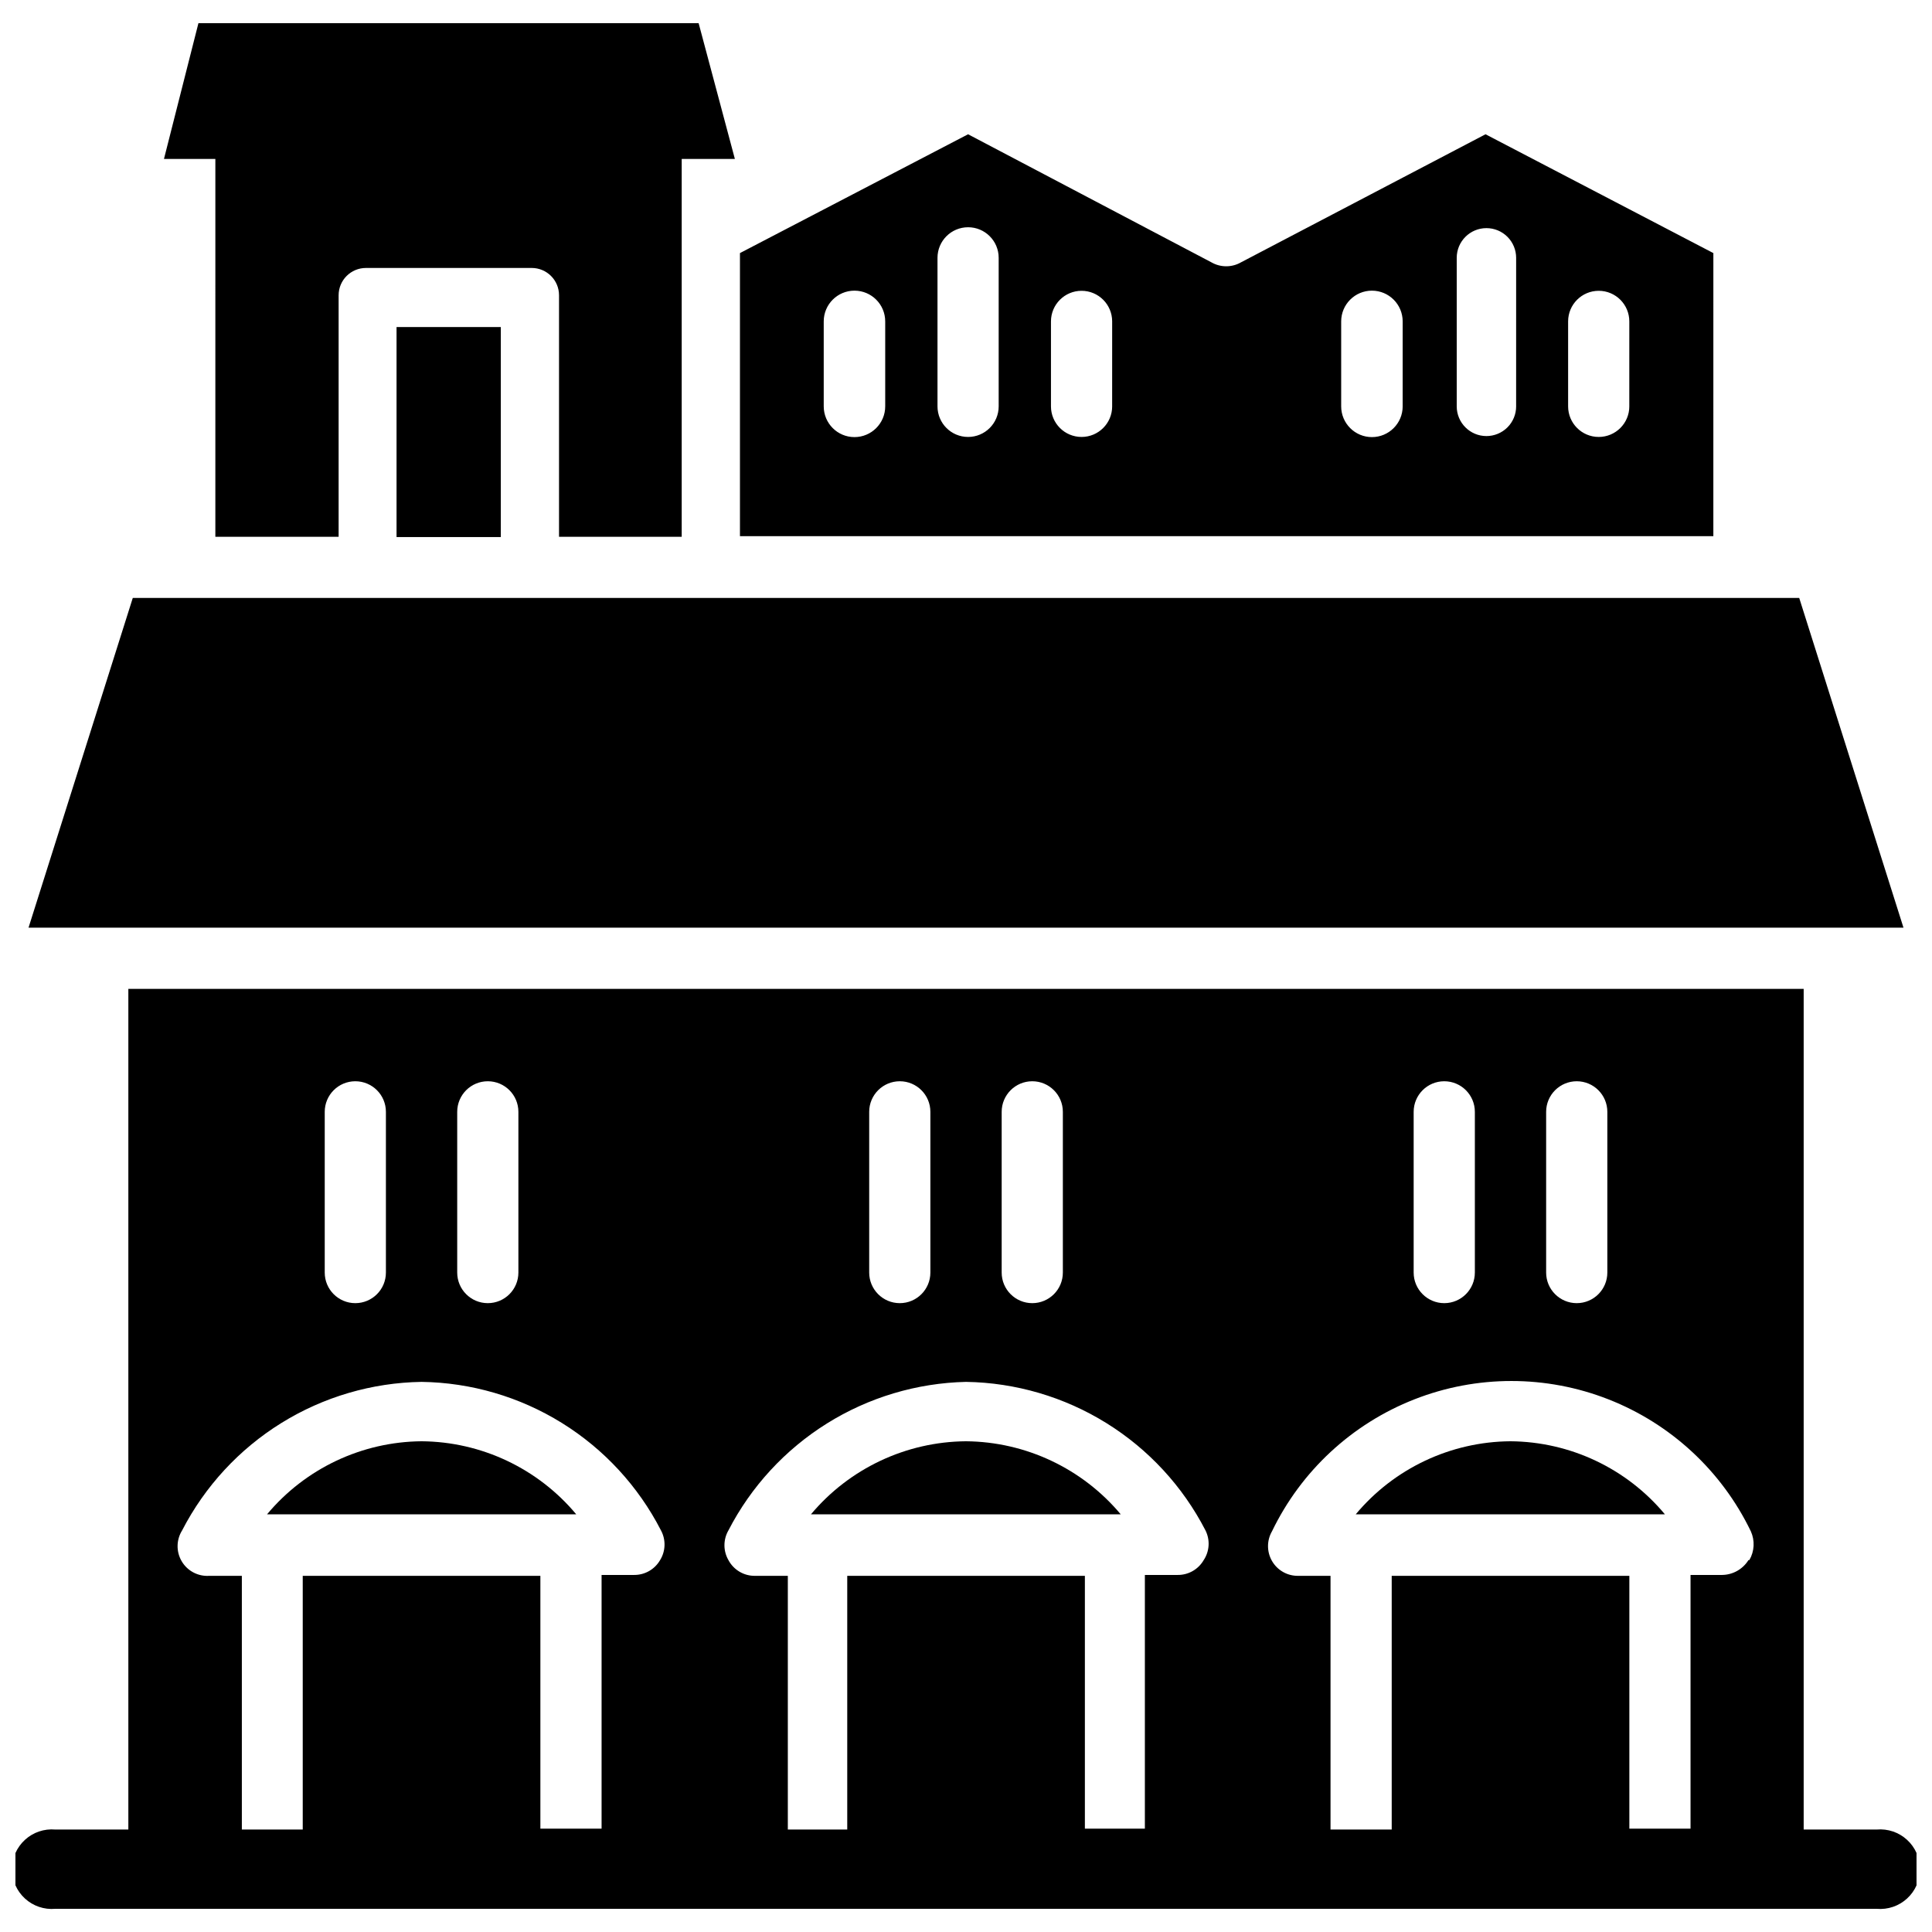 <?xml version="1.0" encoding="UTF-8"?>
<!-- Uploaded to: SVG Repo, www.svgrepo.com, Generator: SVG Repo Mixer Tools -->
<svg width="800px" height="800px" version="1.1" viewBox="144 144 512 512" xmlns="http://www.w3.org/2000/svg">
 <defs>
  <clipPath id="a">
   <path d="m148.09 406h503.81v244h-503.81z"/>
  </clipPath>
 </defs>
 <path d="m544.29 525.95c-15.852 0.113-30.855 7.195-41.012 19.367h81.945c-10.129-12.168-25.102-19.25-40.934-19.367z"/>
 <path d="m400 525.95c-15.875 0.121-30.895 7.203-41.094 19.367h82.105c-10.172-12.152-25.164-19.23-41.012-19.367z"/>
 <path d="m255.7 525.95c-15.824 0.137-30.793 7.219-40.934 19.367h81.949c-10.16-12.172-25.16-19.254-41.016-19.367z"/>
 <path d="m620.81 302.46h-441.62l-27.629 87.379h496.88z"/>
 <g clip-path="url(#a)">
  <path d="m641.36 628.84h-19.367v-222.78h-443.98v222.78l-19.367 0.004c-2.941-0.258-5.859 0.734-8.039 2.734-2.18 1.996-3.418 4.816-3.418 7.773 0 2.957 1.238 5.777 3.418 7.773 2.18 2 5.098 2.992 8.039 2.734h482.71c2.945 0.258 5.859-0.734 8.039-2.734 2.18-1.996 3.418-4.816 3.418-7.773 0-2.957-1.238-5.777-3.418-7.773-2.18-2-5.094-2.992-8.039-2.734zm-87.617-190.19c0-4.477 3.633-8.105 8.109-8.105 4.477 0 8.109 3.629 8.109 8.105v42.59c0 4.477-3.633 8.109-8.109 8.109-4.477 0-8.109-3.633-8.109-8.109zm-35.109 0c0-4.477 3.633-8.105 8.109-8.105 4.477 0 8.109 3.629 8.109 8.105v42.59c0 4.477-3.633 8.109-8.109 8.109-4.477 0-8.109-3.633-8.109-8.109zm-109.18 0c0-4.477 3.629-8.105 8.109-8.105 4.477 0 8.105 3.629 8.105 8.105v42.59c0 4.477-3.629 8.109-8.105 8.109-4.481 0-8.109-3.633-8.109-8.109zm-35.109 0c0-4.477 3.629-8.105 8.109-8.105 4.477 0 8.105 3.629 8.105 8.105v42.59c0 4.477-3.629 8.109-8.105 8.109-4.481 0-8.109-3.633-8.109-8.109zm-109.18 0c0-4.477 3.629-8.105 8.105-8.105 4.481 0 8.109 3.629 8.109 8.105v42.59c0 4.477-3.629 8.109-8.109 8.109-4.477 0-8.105-3.633-8.105-8.109zm-35.109 0c0-4.477 3.629-8.105 8.105-8.105 4.481 0 8.109 3.629 8.109 8.105v42.59c0 4.477-3.629 8.109-8.109 8.109-4.477 0-8.105-3.633-8.105-8.109zm88.875 118.79c-1.426 2.473-4.078 3.977-6.93 3.938h-8.578v67.227h-16.219v-66.992h-62.977v67.227l-16.137 0.004v-67.23h-8.66c-2.945 0.188-5.754-1.293-7.262-3.832-1.512-2.539-1.473-5.707 0.098-8.211 6.027-11.688 15.109-21.52 26.285-28.453 11.172-6.93 24.02-10.699 37.164-10.906 13.152 0.188 26.004 3.949 37.184 10.883 11.176 6.934 20.254 16.777 26.266 28.477 1.336 2.477 1.246 5.481-0.234 7.871zm144.06 0c-1.426 2.473-4.078 3.977-6.93 3.938h-8.66v67.227h-15.898v-66.992h-62.977v67.227l-15.746 0.004v-67.23h-8.66c-2.957 0.055-5.691-1.559-7.082-4.172-1.406-2.434-1.406-5.434 0-7.871 5.992-11.613 15.004-21.395 26.086-28.324 11.082-6.926 23.824-10.738 36.891-11.035 13.145 0.207 25.992 3.977 37.164 10.906 11.176 6.934 20.258 16.766 26.281 28.453 1.266 2.519 1.086 5.523-0.469 7.871zm144.37 0c-1.508 2.426-4.152 3.91-7.008 3.938h-8.344v67.227h-16.215v-66.992h-62.977v67.227l-16.215 0.004v-67.23h-8.582c-2.852 0.043-5.5-1.465-6.926-3.934-1.406-2.438-1.406-5.438 0-7.871 7.719-15.996 21.195-28.48 37.727-34.965 16.535-6.484 34.906-6.484 51.441 0 16.531 6.484 30.008 18.969 37.727 34.965 1.113 2.457 0.965 5.301-0.395 7.633z"/>
 </g>
 <path d="m201.07 286.25h32.668v-63.996c0-4 3.242-7.242 7.242-7.242h43.926c4 0 7.242 3.242 7.242 7.242v64h32.512v-100.13h14.09l-9.605-35.977h-132.56l-9.133 35.977h13.621z"/>
 <path d="m249.09 230.67h27.629v55.656h-27.629z"/>
 <path d="m598.06 211.07-60.379-31.488-64.785 33.93c-2.438 1.406-5.438 1.406-7.875 0l-64.469-33.93-60.457 31.488v75.02h257.96zm-219.47 40.621c0 4.496-3.648 8.145-8.148 8.145s-8.145-3.648-8.145-8.145v-22.516c0-4.5 3.644-8.148 8.145-8.148s8.148 3.648 8.148 8.148zm30.07 0c0 4.477-3.629 8.105-8.105 8.105-4.481 0-8.109-3.629-8.109-8.105v-39.363c0-4.477 3.629-8.105 8.109-8.105 4.477 0 8.105 3.629 8.105 8.105zm30.07 0h0.004c0 4.477-3.633 8.105-8.109 8.105-4.477 0-8.109-3.629-8.109-8.105v-22.516c0-4.477 3.633-8.109 8.109-8.109 4.477 0 8.109 3.633 8.109 8.109zm76.988 0h0.004c0 4.496-3.648 8.145-8.148 8.145s-8.148-3.648-8.148-8.145v-22.516c0-4.5 3.648-8.148 8.148-8.148s8.148 3.648 8.148 8.148zm30.07 0h0.004c0 2.086-0.828 4.09-2.305 5.566-1.477 1.473-3.481 2.305-5.566 2.305-4.348 0-7.875-3.523-7.875-7.871v-39.363c0-4.348 3.527-7.871 7.875-7.871 2.086 0 4.09 0.828 5.566 2.305 1.477 1.477 2.305 3.481 2.305 5.566zm29.992 0h0.004c0 4.477-3.629 8.105-8.109 8.105-4.477 0-8.109-3.629-8.109-8.105v-22.516c0-4.477 3.633-8.109 8.109-8.109 4.481 0 8.109 3.633 8.109 8.109z"/>
</svg>